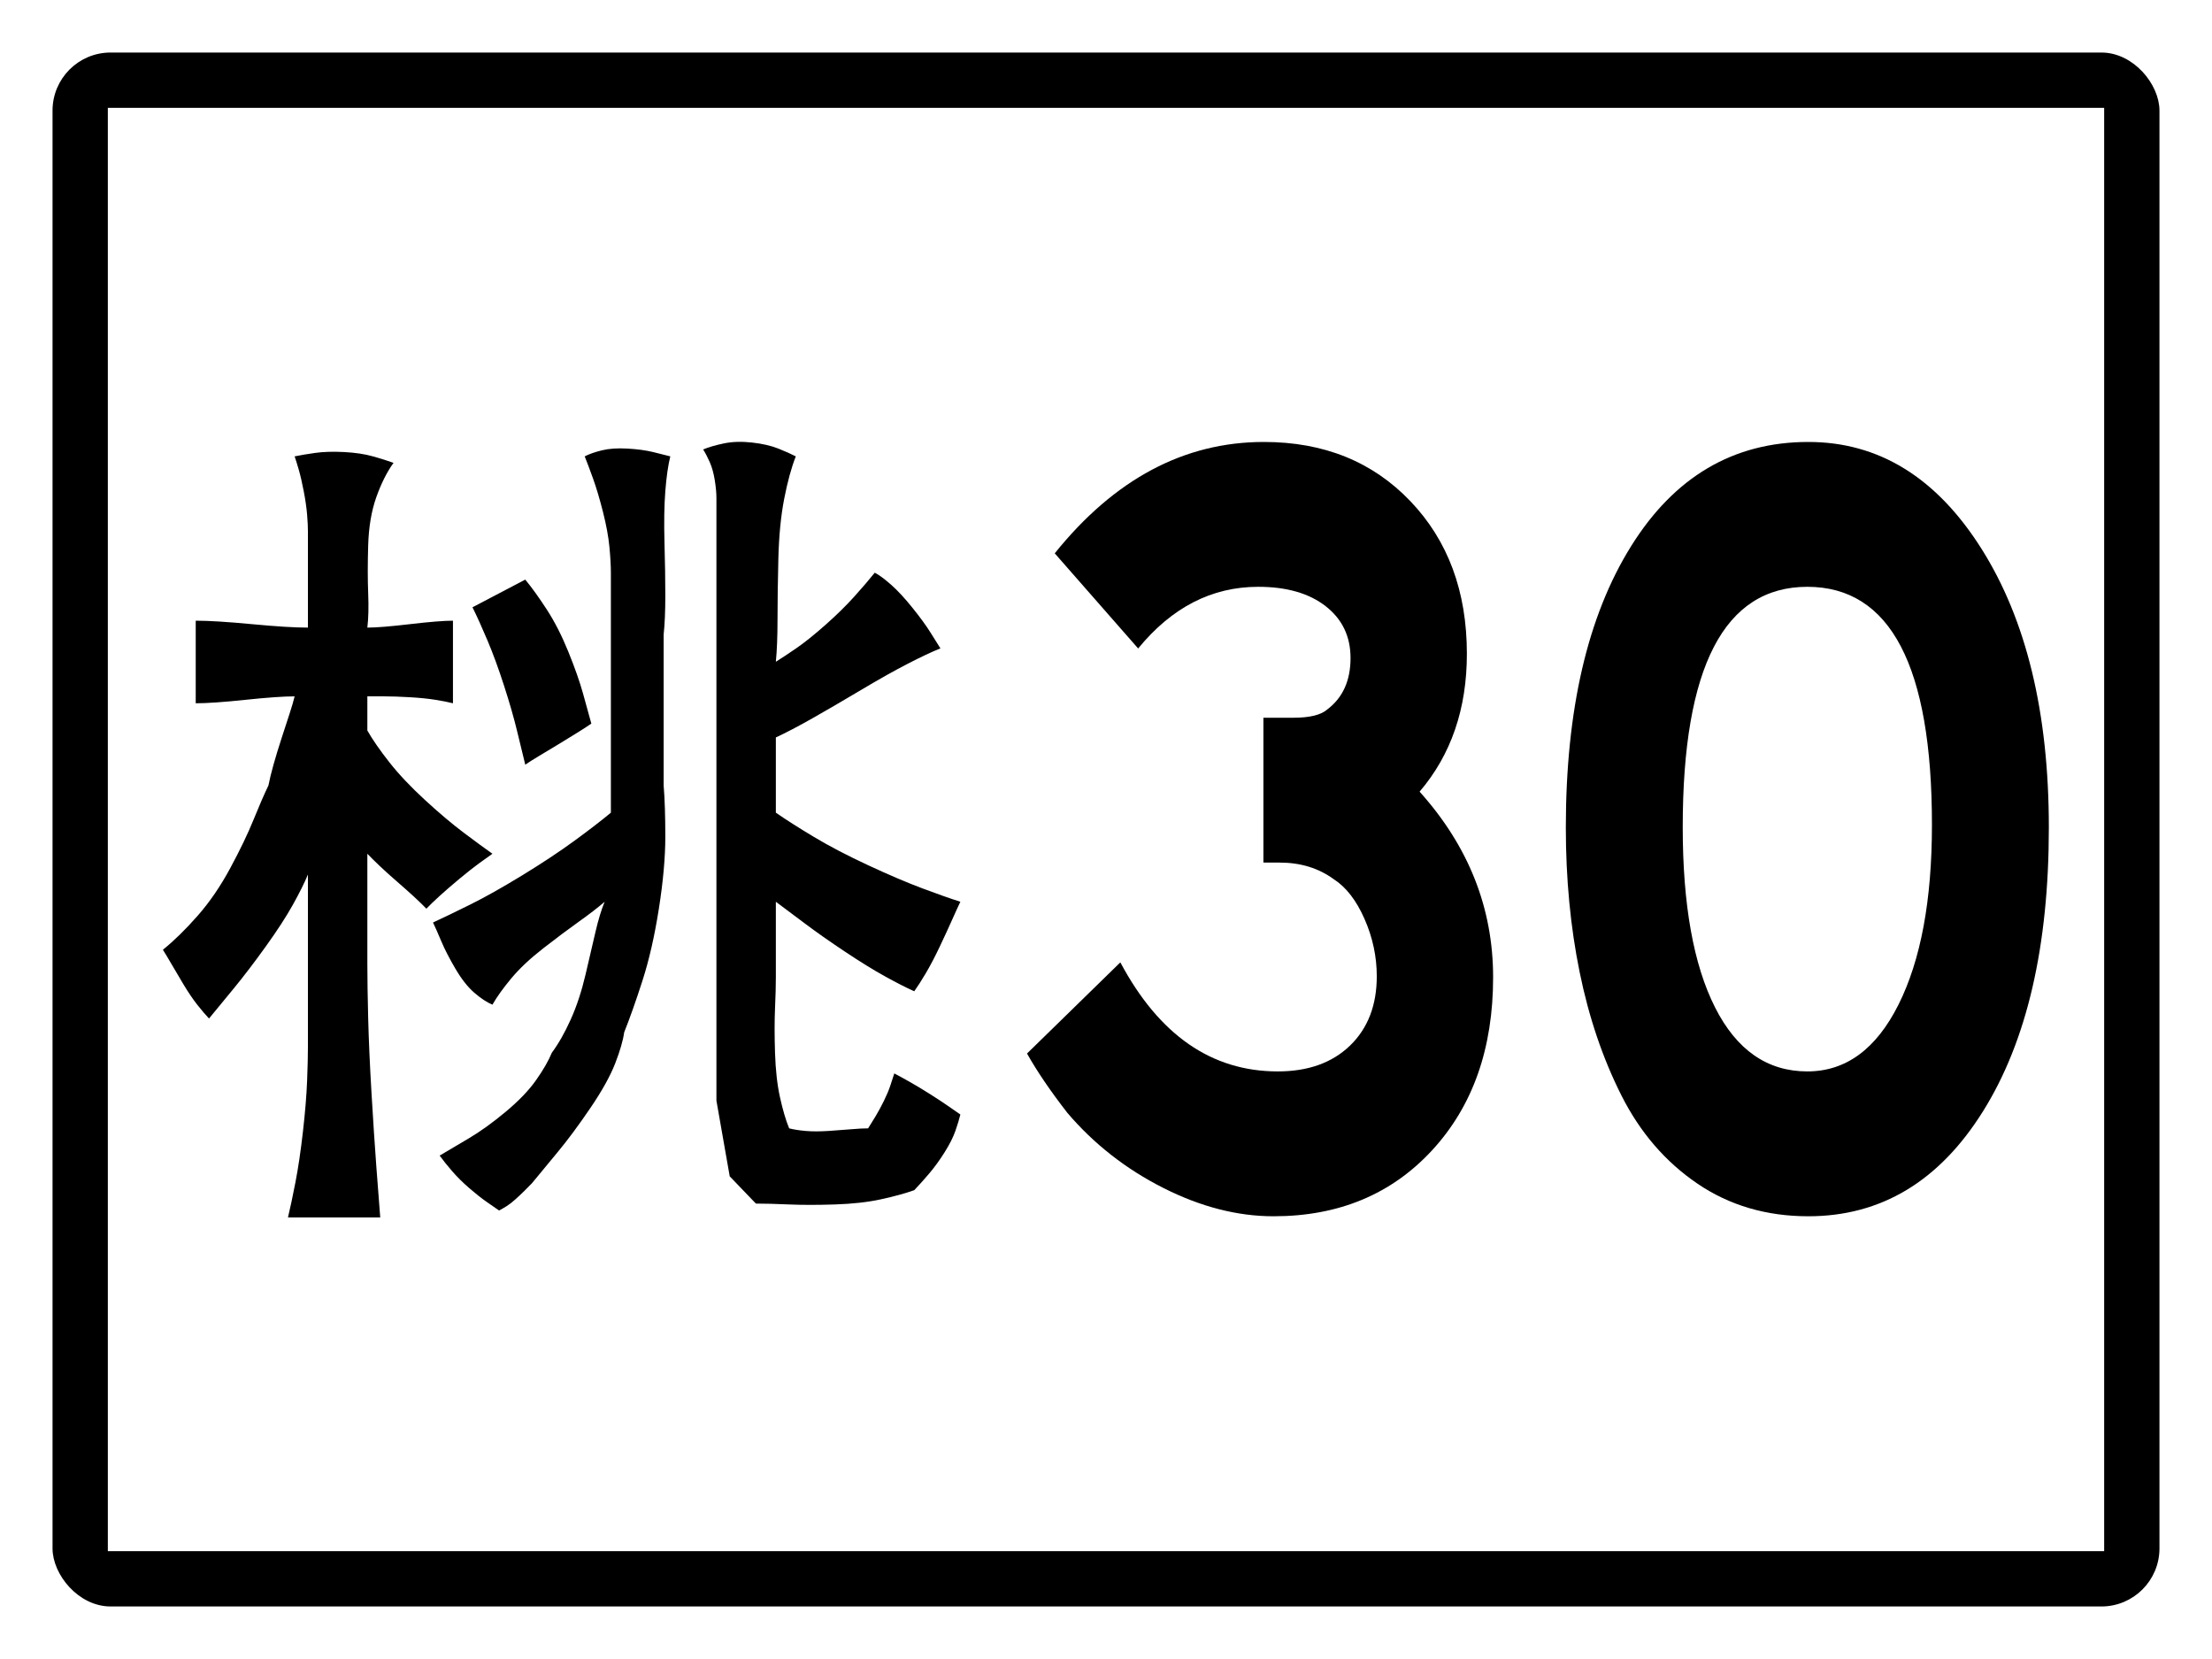 <?xml version="1.0" encoding="utf-8" ?>
<svg baseProfile="full" height="300px" version="1.1" viewBox="0 0 400 300" width="400px" xmlns="http://www.w3.org/2000/svg" xmlns:ev="http://www.w3.org/2001/xml-events" xmlns:xlink="http://www.w3.org/1999/xlink"><defs /><rect fill="rgb(255,255,255)" height="300px" rx="0" ry="0" width="400px" x="0" y="0" /><rect fill="#000000" height="280px" rx="10" ry="10" stroke="#000000" width="380px" x="10" y="10" /><rect fill="#ffffff" height="260px" rx="0" ry="0" stroke="#ffffff" width="360px" x="20" y="20" /><path d="M 94.985 104.812  L 85.441 109.816  Q 86.644 112.24 88.147 115.798  Q 89.65 119.356 91.153 124.009  Q 92.656 128.661 93.52 132.258  Q 94.384 135.855 94.985 138.279  Q 95.887 137.653 97.39 136.754  Q 98.893 135.855 100.96 134.604  Q 103.026 133.353 104.529 132.414  Q 106.032 131.476 106.934 130.851  Q 106.333 128.661 105.431 125.416  Q 104.529 122.171 102.763 117.831  Q 100.997 113.491 98.893 110.246  Q 96.789 107.001 94.985 104.812  M 55.683 113.491  Q 53.879 113.491 51.362 113.335  Q 48.845 113.179 45.538 112.866  Q 42.232 112.553 39.714 112.397  Q 37.197 112.24 35.393 112.24  L 35.393 127.175  Q 36.896 127.175 39.15 127.019  Q 41.405 126.863 44.373 126.55  Q 47.342 126.237 49.558 126.081  Q 51.775 125.924 53.278 125.924  Q 52.978 127.175 52.376 129.013  Q 51.775 130.851 50.911 133.509  Q 50.047 136.168 49.446 138.318  Q 48.845 140.468 48.544 142.032  Q 47.342 144.535 45.839 148.249  Q 44.336 151.963 41.668 156.928  Q 39.0 161.894 35.731 165.608  Q 32.462 169.322 29.456 171.746  Q 30.058 172.685 30.959 174.248  Q 31.861 175.812 33.176 178.002  Q 34.491 180.191 35.694 181.716  Q 36.896 183.241 37.798 184.179  Q 39.601 181.99 42.269 178.745  Q 44.937 175.5 48.055 171.16  Q 51.174 166.82 52.978 163.575  Q 54.781 160.33 55.683 158.14  L 55.683 189.184  Q 55.683 191.608 55.533 195.478  Q 55.382 199.349 54.781 204.627  Q 54.18 209.905 53.429 213.776  Q 52.677 217.646 52.076 220.149  L 68.759 220.149  Q 68.458 216.395 68.045 210.843  Q 67.631 205.292 67.181 197.668  Q 66.73 190.044 66.579 184.179  Q 66.429 178.315 66.429 174.248  L 66.429 154.387  Q 67.331 155.325 68.646 156.577  Q 69.961 157.828 71.765 159.392  Q 73.568 160.955 74.883 162.167  Q 76.198 163.379 77.1 164.318  Q 78.002 163.379 79.505 162.011  Q 81.008 160.643 83.074 158.922  Q 85.141 157.202 86.644 156.107  Q 88.147 155.013 89.049 154.387  Q 86.944 152.901 83.826 150.556  Q 80.707 148.21 76.837 144.652  Q 72.967 141.094 70.412 137.849  Q 67.857 134.604 66.429 132.102  L 66.429 125.924  Q 67.631 125.924 69.548 125.924  Q 71.464 125.924 74.132 126.081  Q 76.8 126.237 78.753 126.55  Q 80.707 126.863 81.91 127.175  L 81.91 112.24  Q 80.707 112.24 78.753 112.397  Q 76.8 112.553 74.132 112.866  Q 71.464 113.179 69.548 113.335  Q 67.631 113.491 66.429 113.491  Q 66.73 110.989 66.579 107.275  Q 66.429 103.561 66.579 98.595  Q 66.73 93.63 68.045 89.916  Q 69.36 86.202 71.163 83.699  Q 69.66 83.152 67.444 82.526  Q 65.227 81.901 62.221 81.744  Q 59.215 81.588 56.998 81.901  Q 54.781 82.214 53.278 82.526  Q 53.579 83.387 54.03 84.95  Q 54.481 86.514 54.931 88.86  Q 55.382 91.206 55.533 93.044  Q 55.683 94.881 55.683 96.132  Q 55.683 97.696 55.683 99.846  Q 55.683 101.997 55.683 104.812  Q 55.683 107.627 55.683 109.777  Q 55.683 111.928 55.683 113.491  M 105.731 82.526  Q 106.333 84.012 107.234 86.514  Q 108.136 89.017 109.038 92.574  Q 109.94 96.132 110.203 98.908  Q 110.466 101.684 110.466 103.561  Q 110.466 104.186 110.466 105.281  Q 110.466 106.376 110.466 108.096  Q 110.466 109.816 110.466 111.185  Q 110.466 112.553 110.466 113.491  L 110.466 123.422  Q 110.466 124.048 110.466 124.986  Q 110.466 125.924 110.466 126.98  Q 110.466 128.036 110.466 128.661  Q 110.466 129.287 110.466 129.599  L 110.466 146.959  Q 107.836 149.148 103.815 152.08  Q 99.795 155.013 94.422 158.297  Q 89.049 161.581 85.028 163.575  Q 81.008 165.569 78.302 166.82  Q 78.904 168.071 79.805 170.221  Q 80.707 172.372 82.36 175.187  Q 84.014 178.002 85.78 179.527  Q 87.546 181.051 89.049 181.677  Q 90.251 179.566 92.468 176.907  Q 94.685 174.248 98.254 171.473  Q 101.824 168.697 104.679 166.664  Q 107.535 164.631 109.338 163.067  Q 108.437 165.256 107.685 168.501  Q 106.934 171.746 105.882 176.242  Q 104.83 180.739 103.214 184.336  Q 101.598 187.933 99.795 190.357  Q 98.893 192.546 96.939 195.322  Q 94.985 198.098 91.416 201.069  Q 87.846 204.041 84.728 205.878  Q 81.609 207.716 79.505 208.967  Q 80.407 210.218 81.759 211.782  Q 83.112 213.346 84.878 214.871  Q 86.644 216.395 87.997 217.334  Q 89.349 218.272 90.251 218.898  Q 90.852 218.585 91.604 218.116  Q 92.355 217.646 93.219 216.864  Q 94.083 216.083 94.835 215.34  Q 95.586 214.597 96.188 213.971  Q 97.991 211.782 100.809 208.38  Q 103.627 204.979 106.783 200.326  Q 109.94 195.674 111.255 192.272  Q 112.57 188.871 112.87 186.681  Q 114.373 182.928 116.177 177.337  Q 117.98 171.746 119.145 164.318  Q 120.31 156.889 120.31 151.298  Q 120.31 145.708 120.009 142.032  L 120.009 114.743  Q 120.31 111.928 120.31 107.744  Q 120.31 103.561 120.16 98.126  Q 120.009 92.692 120.31 88.821  Q 120.611 84.95 121.212 82.526  Q 120.009 82.214 118.093 81.744  Q 116.177 81.275 113.472 81.119  Q 110.766 80.963 108.85 81.432  Q 106.934 81.901 105.731 82.526  M 127.149 81.275  Q 127.75 82.214 128.351 83.582  Q 128.952 84.95 129.253 86.827  Q 129.553 88.704 129.553 90.111  Q 129.553 91.519 129.553 92.379  Q 129.553 93.317 129.553 94.725  Q 129.553 96.132 129.553 98.009  Q 129.553 99.886 129.553 101.254  Q 129.553 102.622 129.553 103.561  L 129.553 138.279  L 129.553 178.002  L 129.553 199.036  L 131.958 212.72  L 136.692 217.646  Q 139.097 217.646 142.667 217.803  Q 146.236 217.959 151.008 217.803  Q 155.78 217.646 159.349 216.864  Q 162.919 216.083 165.324 215.222  Q 166.526 213.971 167.991 212.251  Q 169.457 210.531 170.809 208.38  Q 172.162 206.23 172.763 204.51  Q 173.364 202.789 173.665 201.538  Q 172.763 200.913 171.411 199.974  Q 170.058 199.036 168.142 197.824  Q 166.225 196.612 164.572 195.674  Q 162.919 194.735 161.716 194.11  Q 161.416 195.048 161.003 196.299  Q 160.589 197.55 159.838 199.075  Q 159.086 200.6 158.335 201.851  Q 157.583 203.102 156.982 204.041  Q 155.78 204.041 154.014 204.197  Q 152.248 204.353 149.843 204.51  Q 147.438 204.666 145.672 204.51  Q 143.906 204.353 142.704 204.041  Q 141.802 201.851 141.051 198.45  Q 140.299 195.048 140.149 190.396  Q 139.999 185.743 140.149 182.342  Q 140.299 178.94 140.299 176.751  L 140.299 163.067  Q 142.404 164.631 145.522 166.976  Q 148.641 169.322 152.811 172.098  Q 156.982 174.874 160.101 176.594  Q 163.219 178.315 165.324 179.253  Q 166.225 178.002 167.428 175.969  Q 168.63 173.936 169.945 171.16  Q 171.26 168.384 172.162 166.351  Q 173.064 164.318 173.665 163.067  Q 170.96 162.207 166.789 160.643  Q 162.618 159.079 156.982 156.459  Q 151.346 153.84 147.175 151.338  Q 143.005 148.835 140.299 146.959  L 140.299 133.353  Q 143.005 132.102 146.875 129.912  Q 150.745 127.723 155.667 124.791  Q 160.589 121.858 164.159 120.021  Q 167.728 118.183 170.058 117.245  Q 169.457 116.306 168.292 114.43  Q 167.127 112.553 165.023 109.934  Q 162.919 107.314 161.153 105.75  Q 159.387 104.186 158.185 103.561  Q 156.682 105.437 154.465 107.901  Q 152.248 110.364 149.242 113.022  Q 146.236 115.681 144.019 117.206  Q 141.802 118.73 140.299 119.669  Q 140.6 116.619 140.6 111.967  Q 140.6 107.314 140.75 101.098  Q 140.901 94.881 141.802 90.229  Q 142.704 85.576 143.906 82.526  Q 142.704 81.901 140.75 81.119  Q 138.796 80.337 135.978 80.024  Q 133.16 79.711 130.906 80.181  Q 128.651 80.65 127.149 81.275  " /><path d="M 270.003 176.723  Q 270.003 196.024 258.992 207.982  Q 247.98 219.94 230.299 219.94  Q 220.496 219.94 210.358 214.815  Q 200.219 209.69 193.013 201.239  Q 188.447 195.365 185.717 190.51  L 202.592 174.026  Q 213.111 193.746 231.06 193.746  Q 239.296 193.746 244.131 189.071  Q 248.965 184.396 248.965 176.543  Q 248.965 171.209 246.749 166.174  Q 244.534 161.139 241.176 158.981  Q 237.058 155.984 231.418 155.984  L 228.464 155.984  L 228.464 129.79  L 233.88 129.79  Q 238.312 129.79 240.013 128.292  Q 244.22 125.115 244.22 119.001  Q 244.22 113.127 239.722 109.62  Q 235.223 106.114 227.524 106.114  Q 214.946 106.114 205.815 117.263  L 190.73 100.06  Q 206.934 79.92 228.554 79.92  Q 244.802 79.92 255.03 90.619  Q 265.258 101.318 265.258 118.222  Q 265.258 133.147 256.709 143.157  Q 270.003 157.962 270.003 176.723  " /><path d="M 370.496 149.63  Q 370.496 181.878 358.622 200.909  Q 346.748 219.94 327.004 219.94  Q 315.625 219.94 306.945 214.036  Q 298.264 208.132 293.205 198.092  Q 288.145 188.052 285.649 175.794  Q 283.152 163.536 283.152 149.63  Q 283.152 117.742 294.914 98.831  Q 306.675 79.92 327.004 79.92  Q 346.119 79.92 358.307 99.221  Q 370.496 118.521 370.496 149.63  M 349.357 149.151  Q 349.357 106.114 326.824 106.114  Q 304.291 106.114 304.291 149.57  Q 304.291 170.609 310.138 182.178  Q 315.985 193.746 326.824 193.746  Q 337.258 193.746 343.308 181.668  Q 349.357 169.59 349.357 149.151  " /></svg>